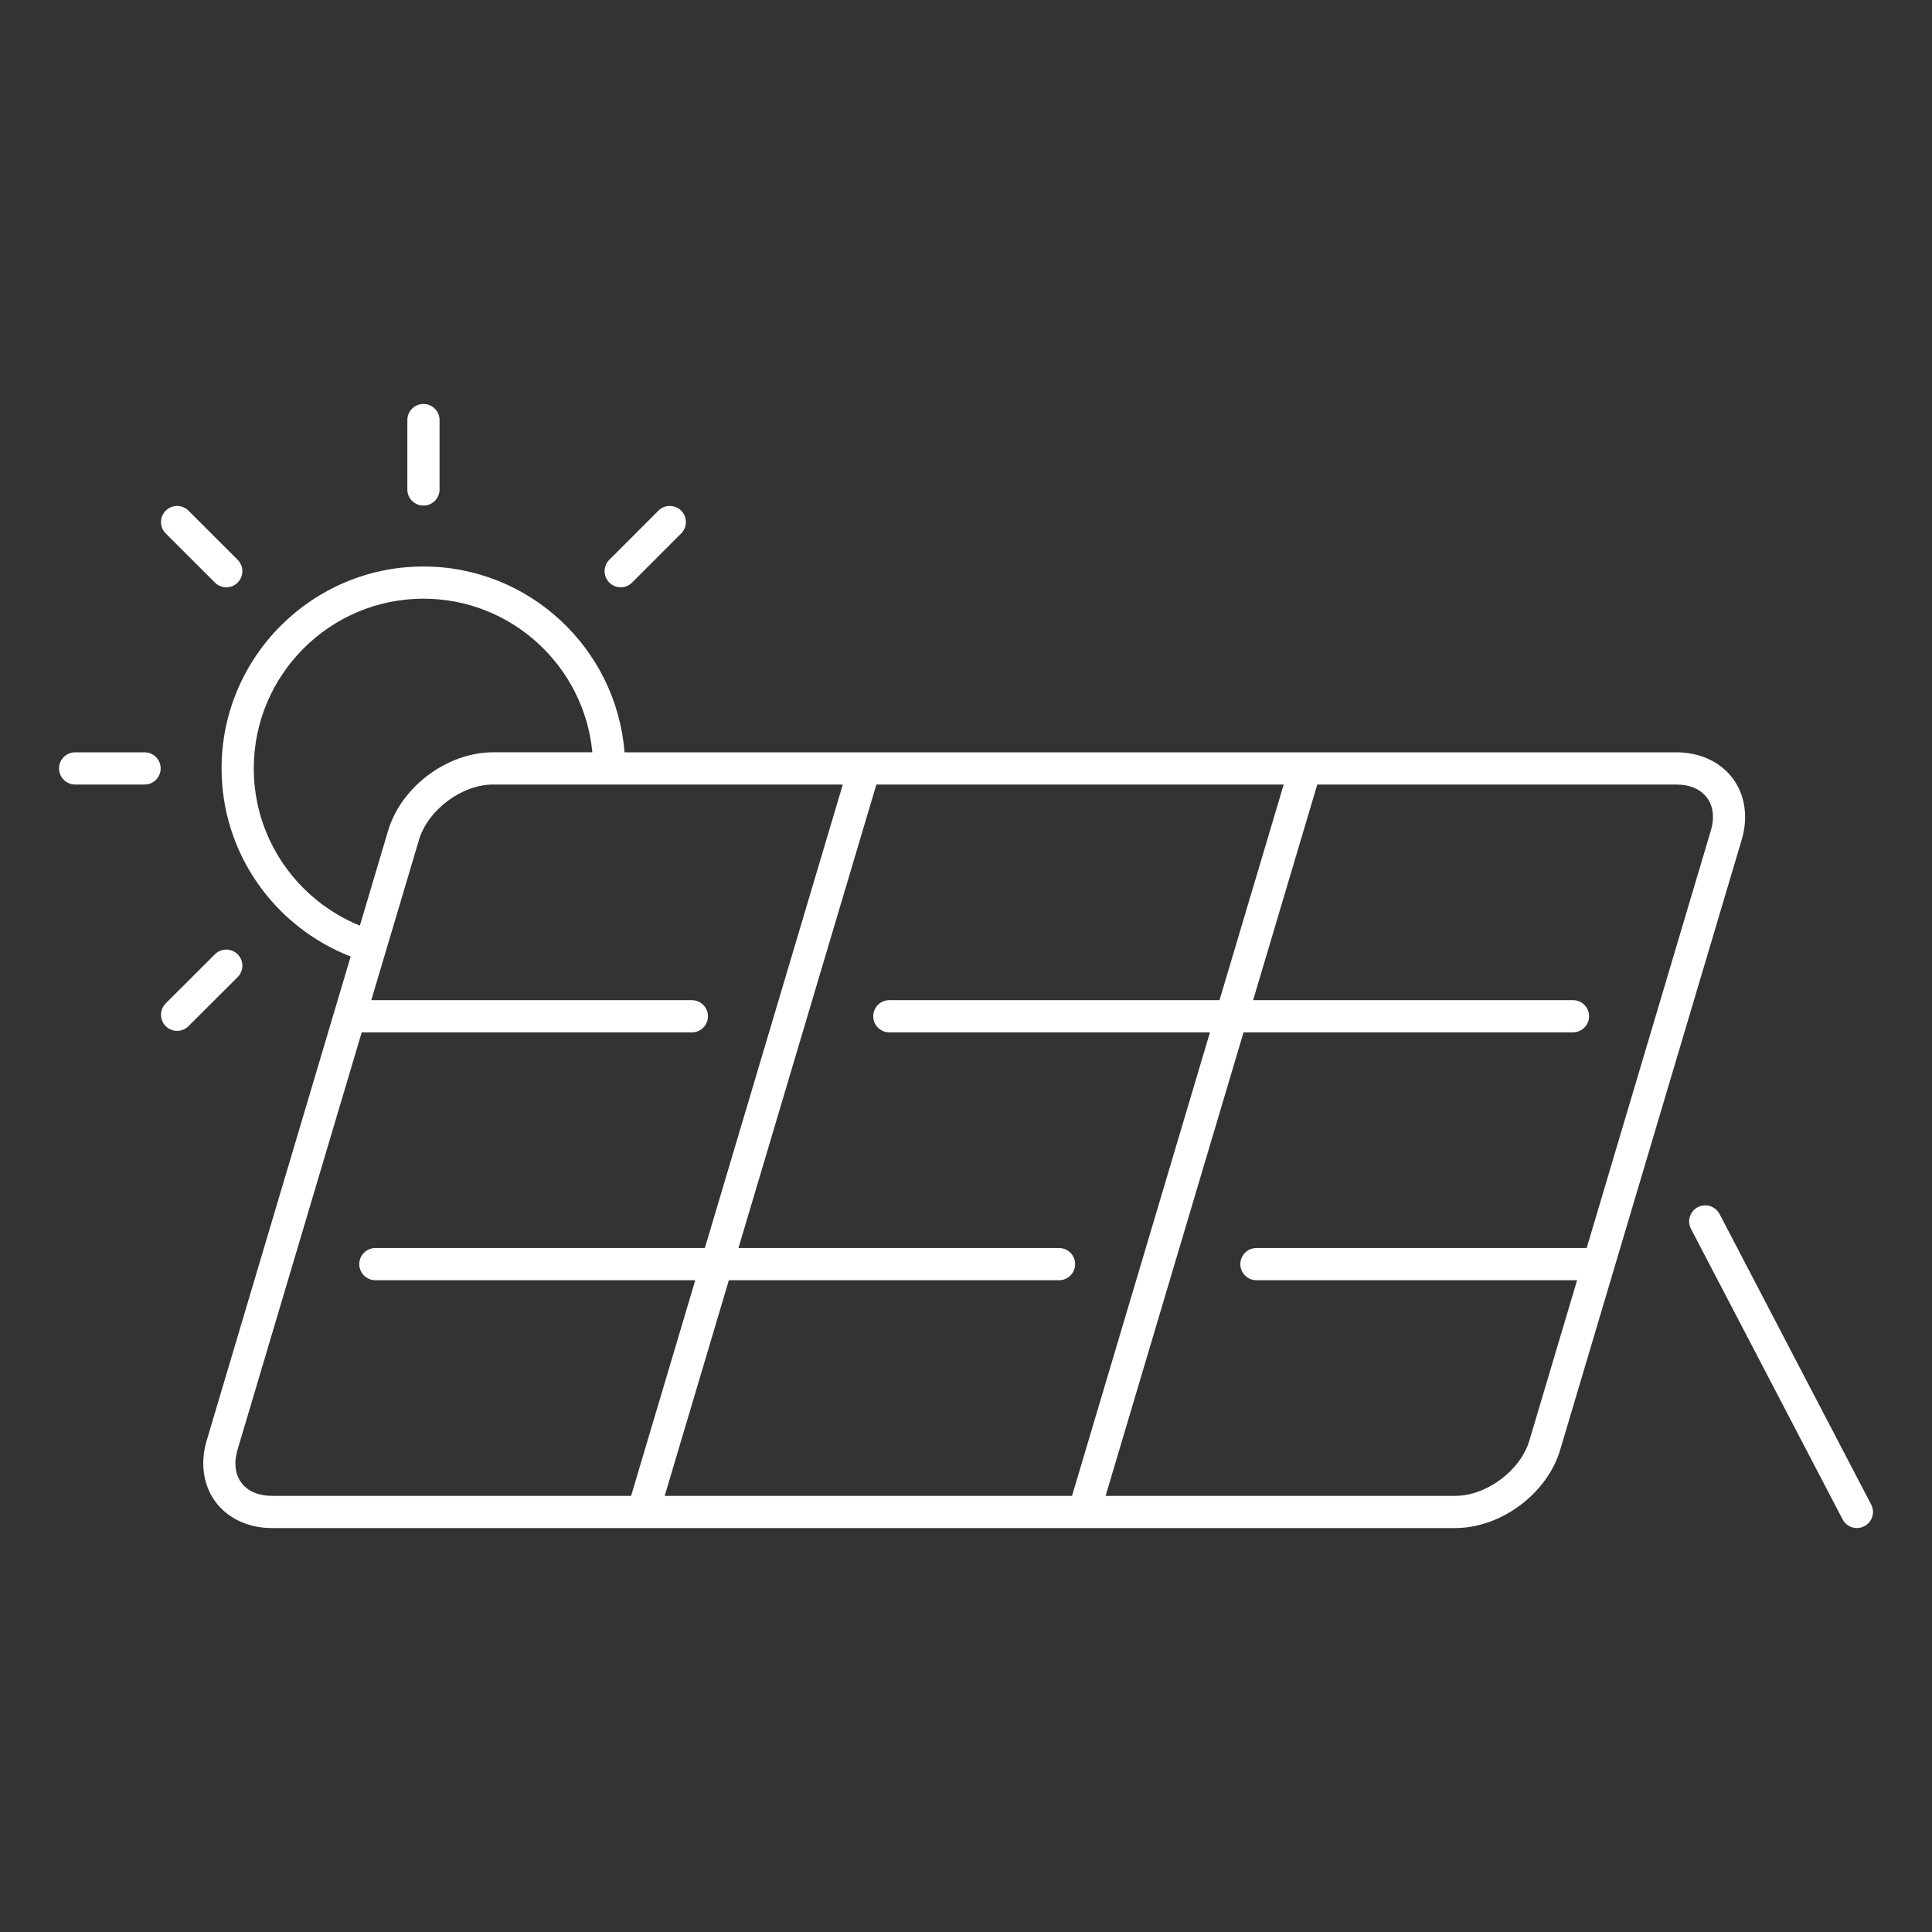 <?xml version="1.0" encoding="utf-8"?>
<!-- Generator: Adobe Illustrator 16.0.0, SVG Export Plug-In . SVG Version: 6.00 Build 0)  -->
<!DOCTYPE svg PUBLIC "-//W3C//DTD SVG 1.1//EN" "http://www.w3.org/Graphics/SVG/1.1/DTD/svg11.dtd">
<svg version="1.1" id="レイヤー_1" xmlns="http://www.w3.org/2000/svg" xmlns:xlink="http://www.w3.org/1999/xlink" x="0px"
	 y="0px" width="90px" height="90px" viewBox="0 0 90 90" enable-background="new 0 0 90 90" xml:space="preserve">
<rect x="0" y="0" width="90" height="90" fill="#333333" stroke="none"/>
<path fill="#fff" d="M28.384,27.139c-0.293-0.293-0.293-0.768,0-1.061l2.287-2.289c0.293-0.293,0.768-0.292,1.061,0
	c0.293,0.293,0.293,0.768,0,1.061l-2.287,2.289c-0.146,0.146-0.339,0.22-0.531,0.22S28.531,27.285,28.384,27.139z M19.726,23.552
	c0.414,0,0.75-0.336,0.75-0.75v-3.234c0-0.414-0.336-0.75-0.75-0.75s-0.75,0.336-0.75,0.75v3.234
	C18.976,23.216,19.312,23.552,19.726,23.552z M79.09,56.234c-0.367,0.191-0.509,0.645-0.317,1.012l7.062,13.533
	c0.135,0.257,0.396,0.403,0.666,0.403c0.117,0,0.236-0.027,0.347-0.085c0.367-0.191,0.509-0.645,0.317-1.012l-7.062-13.533
	C79.91,56.185,79.456,56.045,79.09,56.234z M11.072,44.456c-0.292-0.293-0.767-0.293-1.061-0.001l-2.29,2.286
	c-0.293,0.292-0.293,0.767-0.001,1.061c0.146,0.146,0.338,0.22,0.531,0.22c0.192,0,0.383-0.073,0.53-0.22l2.29-2.285
	C11.364,45.224,11.365,44.749,11.072,44.456z M10.011,27.139c0.146,0.146,0.338,0.22,0.53,0.22s0.384-0.073,0.53-0.22
	c0.293-0.293,0.293-0.768,0-1.061l-2.29-2.289c-0.293-0.293-0.768-0.293-1.061,0s-0.293,0.768,0,1.061L10.011,27.139z
	 M10.322,35.796c0-5.187,4.219-9.406,9.404-9.406c4.933,0,8.984,3.82,9.368,8.656h49.004c1.09,0,2.045,0.443,2.621,1.216
	s0.728,1.814,0.416,2.858l-8.455,28.417c-0.608,2.045-2.757,3.646-4.891,3.646H12.666c-1.091,0-2.047-0.443-2.623-1.216
	c-0.575-0.771-0.727-1.813-0.416-2.857l6.709-22.552C12.823,43.194,10.322,39.785,10.322,35.796z M61.364,36.546l-2.989,10.045
	h14.901c0.414,0,0.75,0.336,0.75,0.75s-0.336,0.75-0.75,0.75H57.929l-6.426,21.592H67.79c1.457,0,3.038-1.179,3.453-2.573
	l2.224-7.472H58.53c-0.414,0-0.75-0.336-0.75-0.75s0.336-0.75,0.75-0.75h15.383l5.785-19.446c0.178-0.594,0.113-1.139-0.181-1.533
	c-0.294-0.395-0.798-0.612-1.419-0.612H61.364z M40.825,36.546L34.4,58.138h14.935c0.414,0,0.75,0.336,0.75,0.75
	s-0.336,0.75-0.75,0.75H33.953l-2.989,10.045h18.975l6.426-21.592H41.428c-0.414,0-0.75-0.336-0.75-0.75s0.336-0.75,0.75-0.75
	h15.382L59.8,36.546H40.825z M22.972,36.546c-1.456,0-3.037,1.179-3.453,2.574l-1.318,4.43l-0.43,1.444l-0.476,1.598h14.287h0.648
	c0.414,0,0.75,0.336,0.75,0.75s-0.336,0.75-0.75,0.75H16.85l-5.786,19.446c-0.177,0.594-0.113,1.139,0.181,1.533
	c0.294,0.395,0.799,0.612,1.42,0.612h16.734l2.989-10.045H17.486c-0.414,0-0.75-0.336-0.75-0.75s0.336-0.75,0.75-0.75h15.349
	l6.426-21.592H22.972z M11.822,35.796c0,3.311,2.048,6.148,4.942,7.323l1.317-4.428c0.61-2.044,2.758-3.646,4.891-3.646h4.622
	c-0.379-4.009-3.762-7.156-7.868-7.156C15.368,27.89,11.822,31.437,11.822,35.796z M3.5,36.546h3.235c0.414,0,0.75-0.336,0.75-0.75
	s-0.336-0.75-0.75-0.75H3.5c-0.414,0-0.75,0.336-0.75,0.75S3.085,36.546,3.5,36.546z"/>
</svg>
